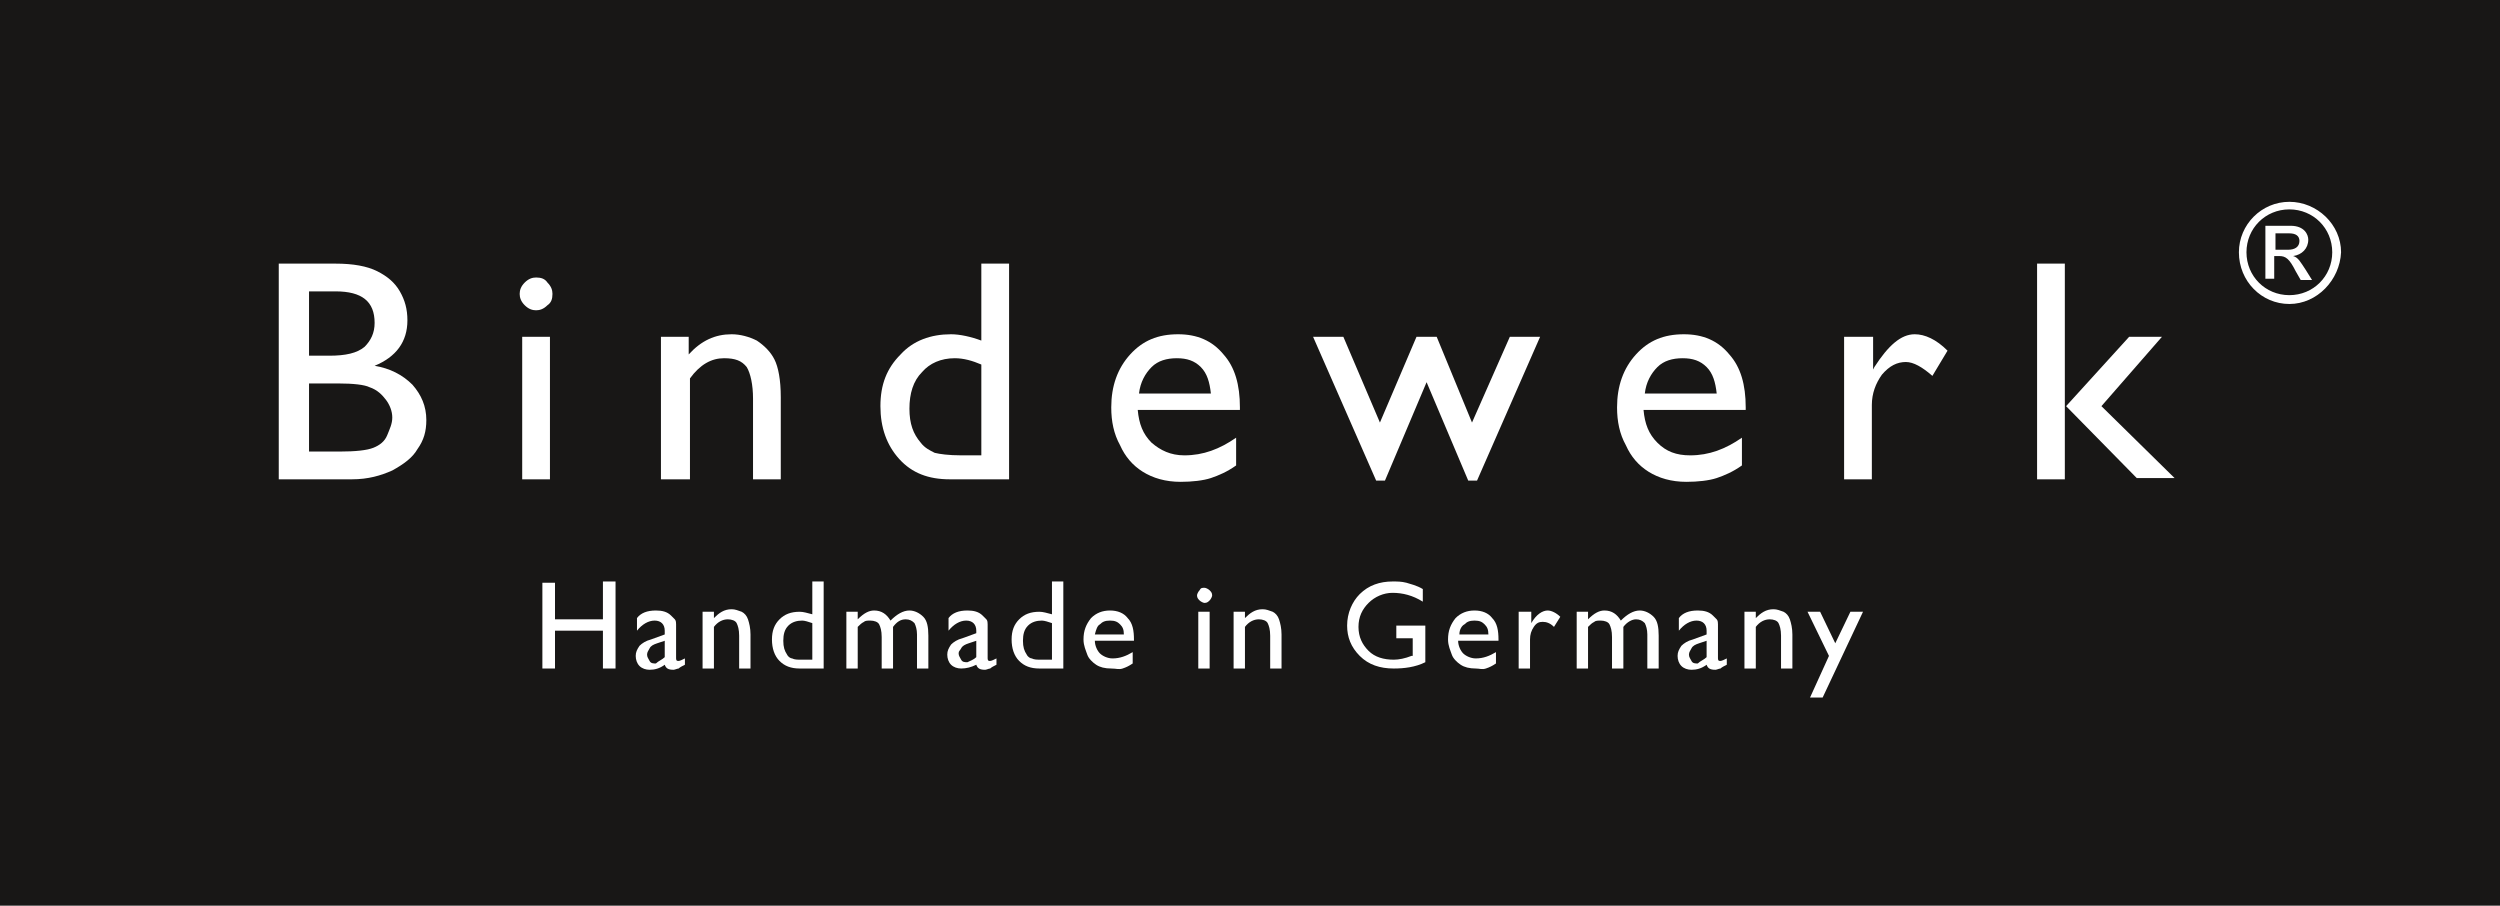 <?xml version="1.0" encoding="utf-8"?>
<!-- Generator: Adobe Illustrator 21.1.0, SVG Export Plug-In . SVG Version: 6.00 Build 0)  -->
<svg version="1.1" id="Layer_1" xmlns="http://www.w3.org/2000/svg" xmlns:xlink="http://www.w3.org/1999/xlink" x="0px" y="0px"
	 viewBox="0 0 198.2 71.8" style="enable-background:new 0 0 198.2 71.8;" xml:space="preserve">
<style type="text/css">
	.Arched_x0020_Green{fill:url(#SVGID_1_);stroke:#FFFFFF;stroke-width:0.25;stroke-miterlimit:1;}
	.st0{fill:#181716;}
	.st1{fill:#FFFFFF;}
	.st2{fill:none;}
</style>
<linearGradient id="SVGID_1_" gradientUnits="userSpaceOnUse" x1="-161.728" y1="449.05" x2="-161.021" y2="448.343">
	<stop  offset="0" style="stop-color:#1DAB4A"/>
	<stop  offset="0.983" style="stop-color:#173519"/>
</linearGradient>
<rect y="0" class="st0" width="198.2" height="71.8"/>
<g>
	<path class="st1" d="M27.9,38h-5.8V20.9h4.5c1.4,0,2.5,0.2,3.3,0.6c0.8,0.4,1.4,0.9,1.8,1.6c0.4,0.7,0.6,1.4,0.6,2.3
		c0,1.7-0.9,2.9-2.6,3.6c1.2,0.2,2.2,0.7,3,1.5c0.7,0.8,1.1,1.7,1.1,2.8c0,0.9-0.2,1.6-0.7,2.3c-0.4,0.7-1.1,1.2-2,1.7
		C30.2,37.7,29.2,38,27.9,38z M26.6,23.1h-2.1v5.1h1.6c1.3,0,2.2-0.2,2.8-0.7c0.5-0.5,0.8-1.1,0.8-1.9
		C29.7,23.9,28.7,23.1,26.6,23.1z M26.8,30.4h-2.3v5.4h2.4c1.3,0,2.2-0.1,2.7-0.3c0.5-0.2,0.9-0.5,1.1-1s0.4-0.9,0.4-1.4
		c0-0.5-0.2-1-0.5-1.4c-0.3-0.4-0.7-0.8-1.3-1C28.9,30.5,28,30.4,26.8,30.4z"/>
	<path class="st1" d="M42.5,22c0.4,0,0.7,0.1,0.9,0.4c0.3,0.3,0.4,0.6,0.4,0.9c0,0.4-0.1,0.7-0.4,0.9c-0.3,0.3-0.6,0.4-0.9,0.4
		c-0.3,0-0.6-0.1-0.9-0.4c-0.3-0.3-0.4-0.6-0.4-0.9c0-0.3,0.1-0.6,0.4-0.9C41.9,22.1,42.2,22,42.5,22z M41.4,26.7h2.2V38h-2.2V26.7z
		"/>
	<path class="st1" d="M54.6,26.7v1.4c1-1.1,2.1-1.6,3.4-1.6c0.7,0,1.4,0.2,2,0.5c0.6,0.4,1.1,0.9,1.4,1.5c0.3,0.6,0.5,1.6,0.5,3V38
		h-2.2v-6.4c0-1.1-0.2-2-0.5-2.5c-0.4-0.5-0.9-0.7-1.8-0.7c-1,0-1.9,0.5-2.7,1.6v8h-2.3V26.7H54.6z"/>
	<path class="st1" d="M77.8,20.9h2.2V38h-4.7c-1.7,0-3-0.5-4-1.6s-1.5-2.5-1.5-4.2c0-1.7,0.5-3,1.6-4.1c1-1.1,2.4-1.6,4-1.6
		c0.7,0,1.6,0.2,2.4,0.5V20.9z M77.8,36v-7.1c-0.7-0.3-1.4-0.5-2.1-0.5c-1.1,0-2,0.4-2.6,1.1c-0.7,0.7-1,1.7-1,2.9
		c0,1.2,0.3,2,0.9,2.7c0.3,0.4,0.7,0.6,1.1,0.8c0.4,0.1,1.1,0.2,2.1,0.2H77.8z"/>
	<path class="st1" d="M98.1,32.5h-7.9c0.1,1.1,0.4,1.9,1.1,2.6c0.7,0.6,1.5,1,2.6,1c1.5,0,2.8-0.5,4.1-1.4v2.2c-0.7,0.5-1.4,0.8-2,1
		s-1.5,0.3-2.4,0.3c-1.2,0-2.2-0.3-3-0.8c-0.8-0.5-1.4-1.2-1.8-2.1c-0.5-0.9-0.7-1.9-0.7-3c0-1.7,0.5-3.1,1.5-4.2
		c1-1.1,2.2-1.6,3.8-1.6c1.5,0,2.7,0.5,3.6,1.6c0.9,1,1.3,2.4,1.3,4.2V32.5z M90.3,31.2h5.7c-0.1-0.9-0.3-1.6-0.8-2.1
		c-0.5-0.5-1.1-0.7-1.9-0.7c-0.8,0-1.5,0.2-2,0.7C90.8,29.6,90.4,30.3,90.3,31.2z"/>
	<path class="st1" d="M119.7,26.7h2.4l-5,11.4h-0.7l-3.3-7.8l-3.3,7.8h-0.7l-5-11.4h2.4l2.9,6.8l2.9-6.8h1.6l2.8,6.8L119.7,26.7z"/>
	<path class="st1" d="M138.2,32.5h-7.9c0.1,1.1,0.4,1.9,1.1,2.6s1.5,1,2.6,1c1.5,0,2.8-0.5,4.1-1.4v2.2c-0.7,0.5-1.4,0.8-2,1
		s-1.5,0.3-2.4,0.3c-1.2,0-2.2-0.3-3-0.8c-0.8-0.5-1.4-1.2-1.8-2.1c-0.5-0.9-0.7-1.9-0.7-3c0-1.7,0.5-3.1,1.5-4.2
		c1-1.1,2.2-1.6,3.8-1.6c1.5,0,2.7,0.5,3.6,1.6c0.9,1,1.3,2.4,1.3,4.2V32.5z M130.4,31.2h5.7c-0.1-0.9-0.3-1.6-0.8-2.1
		c-0.5-0.5-1.1-0.7-1.9-0.7c-0.8,0-1.5,0.2-2,0.7C130.9,29.6,130.5,30.3,130.4,31.2z"/>
	<path class="st1" d="M148.5,26.7v2.6l0.1-0.2c1.1-1.7,2.1-2.6,3.2-2.6c0.8,0,1.7,0.4,2.6,1.3l-1.2,2c-0.8-0.7-1.5-1.1-2.1-1.1
		c-0.7,0-1.3,0.3-1.9,1c-0.5,0.7-0.8,1.5-0.8,2.4V38h-2.2V26.7H148.5z"/>
	<path class="st1" d="M161.5,20.9h2.2V38h-2.2V20.9z M168.8,26.7h2.6l-4.8,5.5l5.8,5.7h-3l-5.6-5.7L168.8,26.7z"/>
	<path class="st1" d="M181.5,24.1c-2.2,0-4-1.8-4-4.1c0-2.2,1.8-4,4-4s4.1,1.8,4.1,4C185.5,22.2,183.7,24.1,181.5,24.1z M181.5,16.6
		c-1.9,0-3.4,1.5-3.4,3.4c0,1.9,1.5,3.4,3.4,3.4c1.9,0,3.4-1.5,3.4-3.4C184.9,18.1,183.4,16.6,181.5,16.6z M179.7,17.9h1.9
		c1.1,0,1.4,0.7,1.4,1.1c0,0.7-0.5,1.2-1.2,1.3v0c0.4,0.1,0.6,0.5,1,1.1l0.5,0.8h-0.9l-0.4-0.7c-0.5-1-0.8-1.2-1.3-1.2h-0.4v1.8
		h-0.7V17.9z M181.4,19.8c0.5,0,0.9-0.2,0.9-0.7c0-0.4-0.3-0.6-0.8-0.6h-1.1v1.3H181.4z"/>
	<path class="st1" d="M47.8,46.1h1V53h-1v-3h-3.8v3h-1v-6.8h1v2.9h3.8V46.1z"/>
	<path class="st1" d="M53.6,50.3v1.9c0,0.2,0.1,0.2,0.2,0.2c0.1,0,0.3-0.1,0.5-0.2v0.5c-0.2,0.1-0.4,0.2-0.5,0.3
		c-0.1,0-0.3,0.1-0.4,0.1c-0.4,0-0.6-0.1-0.7-0.4c-0.4,0.3-0.8,0.4-1.2,0.4c-0.3,0-0.6-0.1-0.8-0.3c-0.2-0.2-0.3-0.5-0.3-0.8
		c0-0.3,0.1-0.5,0.3-0.8c0.2-0.2,0.5-0.4,0.9-0.5l1.1-0.4V50c0-0.5-0.3-0.8-0.8-0.8c-0.5,0-1,0.3-1.4,0.8v-1
		c0.3-0.4,0.8-0.6,1.5-0.6c0.5,0,0.9,0.1,1.2,0.4c0.1,0.1,0.2,0.2,0.3,0.3c0.1,0.1,0.1,0.3,0.1,0.4C53.6,49.6,53.6,49.9,53.6,50.3z
		 M52.7,52.1v-1.3L52.1,51c-0.3,0.1-0.5,0.2-0.6,0.4s-0.2,0.3-0.2,0.5c0,0.2,0.1,0.3,0.2,0.5s0.3,0.2,0.5,0.2
		C52.2,52.4,52.5,52.3,52.7,52.1z"/>
	<path class="st1" d="M56.6,48.5V49c0.4-0.4,0.8-0.7,1.4-0.7c0.3,0,0.5,0.1,0.8,0.2c0.2,0.1,0.4,0.3,0.5,0.6
		c0.1,0.3,0.2,0.7,0.2,1.2V53h-0.9v-2.6c0-0.5-0.1-0.8-0.2-1c-0.1-0.2-0.4-0.3-0.7-0.3c-0.4,0-0.8,0.2-1.1,0.6V53h-0.9v-4.5H56.6z"
		/>
	<path class="st1" d="M64.4,46.1h0.9V53h-1.9c-0.7,0-1.2-0.2-1.6-0.6s-0.6-1-0.6-1.7c0-0.7,0.2-1.2,0.6-1.6c0.4-0.4,0.9-0.6,1.6-0.6
		c0.3,0,0.6,0.1,1,0.2V46.1z M64.4,52.2v-2.8c-0.3-0.1-0.6-0.2-0.8-0.2c-0.4,0-0.8,0.1-1.1,0.4c-0.3,0.3-0.4,0.7-0.4,1.2
		c0,0.5,0.1,0.8,0.3,1.1c0.1,0.2,0.3,0.3,0.4,0.3c0.2,0.1,0.4,0.1,0.8,0.1H64.4z"/>
	<path class="st1" d="M70.8,49.7V53h-0.9v-2.5c0-0.5-0.1-0.8-0.2-1c-0.1-0.2-0.4-0.3-0.7-0.3c-0.2,0-0.4,0-0.5,0.1
		c-0.2,0.1-0.3,0.2-0.5,0.4V53h-0.9v-4.5H68v0.6c0.5-0.5,0.9-0.7,1.3-0.7c0.6,0,1,0.3,1.3,0.8c0.5-0.5,1-0.8,1.5-0.8
		c0.4,0,0.8,0.2,1.1,0.5c0.3,0.3,0.4,0.8,0.4,1.5V53h-0.9v-2.7c0-0.4-0.1-0.7-0.2-0.9c-0.2-0.2-0.4-0.3-0.7-0.3
		C71.4,49.1,71.1,49.3,70.8,49.7z"/>
	<path class="st1" d="M78.3,50.3v1.9c0,0.2,0.1,0.2,0.2,0.2c0.1,0,0.3-0.1,0.5-0.2v0.5c-0.2,0.1-0.4,0.2-0.5,0.3
		c-0.1,0-0.3,0.1-0.4,0.1c-0.4,0-0.6-0.1-0.7-0.4C77,52.9,76.6,53,76.2,53c-0.3,0-0.6-0.1-0.8-0.3c-0.2-0.2-0.3-0.5-0.3-0.8
		c0-0.3,0.1-0.5,0.3-0.8c0.2-0.2,0.5-0.4,0.9-0.5l1.1-0.4V50c0-0.5-0.3-0.8-0.8-0.8c-0.5,0-1,0.3-1.4,0.8v-1
		c0.3-0.4,0.8-0.6,1.5-0.6c0.5,0,0.9,0.1,1.2,0.4c0.1,0.1,0.2,0.2,0.3,0.3c0.1,0.1,0.1,0.3,0.1,0.4C78.3,49.6,78.3,49.9,78.3,50.3z
		 M77.4,52.1v-1.3L76.8,51c-0.3,0.1-0.5,0.2-0.6,0.4S76,51.6,76,51.8c0,0.2,0.1,0.3,0.2,0.5s0.3,0.2,0.5,0.2
		C76.9,52.4,77.2,52.3,77.4,52.1z"/>
	<path class="st1" d="M83.4,46.1h0.9V53h-1.9c-0.7,0-1.2-0.2-1.6-0.6s-0.6-1-0.6-1.7c0-0.7,0.2-1.2,0.6-1.6c0.4-0.4,0.9-0.6,1.6-0.6
		c0.3,0,0.6,0.1,1,0.2V46.1z M83.4,52.2v-2.8c-0.3-0.1-0.6-0.2-0.8-0.2c-0.4,0-0.8,0.1-1.1,0.4c-0.3,0.3-0.4,0.7-0.4,1.2
		c0,0.5,0.1,0.8,0.3,1.1c0.1,0.2,0.3,0.3,0.4,0.3c0.2,0.1,0.4,0.1,0.8,0.1H83.4z"/>
	<path class="st1" d="M90,50.8h-3.2c0,0.4,0.2,0.8,0.4,1s0.6,0.4,1,0.4c0.6,0,1.1-0.2,1.6-0.5v0.9c-0.3,0.2-0.5,0.3-0.8,0.4
		S88.5,53,88.1,53c-0.5,0-0.9-0.1-1.2-0.3s-0.6-0.5-0.7-0.8s-0.3-0.7-0.3-1.2c0-0.7,0.2-1.2,0.6-1.7c0.4-0.4,0.9-0.6,1.5-0.6
		c0.6,0,1.1,0.2,1.4,0.6c0.4,0.4,0.5,1,0.5,1.7V50.8z M86.8,50.3h2.3c0-0.4-0.1-0.6-0.3-0.8c-0.2-0.2-0.4-0.3-0.8-0.3
		s-0.6,0.1-0.8,0.3C87,49.6,86.9,49.9,86.8,50.3z"/>
	<path class="st1" d="M95.5,46.6c0.1,0,0.3,0.1,0.4,0.2c0.1,0.1,0.2,0.2,0.2,0.4c0,0.1-0.1,0.3-0.2,0.4c-0.1,0.1-0.2,0.2-0.4,0.2
		c-0.1,0-0.3-0.1-0.4-0.2c-0.1-0.1-0.2-0.2-0.2-0.4c0-0.1,0.1-0.3,0.2-0.4C95.2,46.6,95.3,46.6,95.5,46.6z M95,48.5h0.9V53H95V48.5z
		"/>
	<path class="st1" d="M98.7,48.5V49c0.4-0.4,0.8-0.7,1.4-0.7c0.3,0,0.5,0.1,0.8,0.2c0.2,0.1,0.4,0.3,0.5,0.6
		c0.1,0.3,0.2,0.7,0.2,1.2V53h-0.9v-2.6c0-0.5-0.1-0.8-0.2-1c-0.1-0.2-0.4-0.3-0.7-0.3c-0.4,0-0.8,0.2-1.1,0.6V53h-0.9v-4.5H98.7z"
		/>
	<path class="st1" d="M110.7,49.6h2.3v2.9c-0.8,0.4-1.7,0.5-2.5,0.5c-1.1,0-2-0.3-2.7-1s-1-1.5-1-2.4c0-1,0.4-1.9,1-2.5
		c0.7-0.7,1.6-1,2.6-1c0.4,0,0.7,0,1.1,0.1c0.3,0.1,0.8,0.2,1.3,0.5v1c-0.8-0.5-1.6-0.7-2.4-0.7c-0.7,0-1.4,0.3-1.9,0.8
		s-0.8,1.1-0.8,1.9c0,0.8,0.3,1.4,0.8,1.9c0.5,0.5,1.2,0.7,2,0.7c0.4,0,0.9-0.1,1.4-0.3l0.1,0v-1.4h-1.3V49.6z"/>
	<path class="st1" d="M118.8,50.8h-3.2c0,0.4,0.2,0.8,0.4,1s0.6,0.4,1,0.4c0.6,0,1.1-0.2,1.6-0.5v0.9c-0.3,0.2-0.5,0.3-0.8,0.4
		S117.3,53,117,53c-0.5,0-0.9-0.1-1.2-0.3s-0.6-0.5-0.7-0.8s-0.3-0.7-0.3-1.2c0-0.7,0.2-1.2,0.6-1.7c0.4-0.4,0.9-0.6,1.5-0.6
		c0.6,0,1.1,0.2,1.4,0.6c0.4,0.4,0.5,1,0.5,1.7V50.8z M115.7,50.3h2.3c0-0.4-0.1-0.6-0.3-0.8c-0.2-0.2-0.4-0.3-0.8-0.3
		s-0.6,0.1-0.8,0.3C115.9,49.6,115.7,49.9,115.7,50.3z"/>
	<path class="st1" d="M121.4,48.5v1l0-0.1c0.4-0.7,0.9-1,1.3-1c0.3,0,0.7,0.2,1,0.5l-0.5,0.8c-0.3-0.3-0.6-0.4-0.9-0.4
		c-0.3,0-0.5,0.1-0.7,0.4s-0.3,0.6-0.3,1V53h-0.9v-4.5H121.4z"/>
	<path class="st1" d="M128.7,49.7V53h-0.9v-2.5c0-0.5-0.1-0.8-0.2-1c-0.1-0.2-0.4-0.3-0.7-0.3c-0.2,0-0.4,0-0.5,0.1
		c-0.2,0.1-0.3,0.2-0.5,0.4V53H125v-4.5h0.9v0.6c0.5-0.5,0.9-0.7,1.3-0.7c0.6,0,1,0.3,1.3,0.8c0.5-0.5,1-0.8,1.5-0.8
		c0.4,0,0.8,0.2,1.1,0.5c0.3,0.3,0.4,0.8,0.4,1.5V53h-0.9v-2.7c0-0.4-0.1-0.7-0.2-0.9c-0.2-0.2-0.4-0.3-0.7-0.3
		C129.4,49.1,129,49.3,128.7,49.7z"/>
	<path class="st1" d="M136.2,50.3v1.9c0,0.2,0.1,0.2,0.2,0.2c0.1,0,0.3-0.1,0.5-0.2v0.5c-0.2,0.1-0.4,0.2-0.5,0.3
		c-0.1,0-0.3,0.1-0.4,0.1c-0.4,0-0.6-0.1-0.7-0.4c-0.4,0.3-0.8,0.4-1.2,0.4c-0.3,0-0.6-0.1-0.8-0.3c-0.2-0.2-0.3-0.5-0.3-0.8
		c0-0.3,0.1-0.5,0.3-0.8c0.2-0.2,0.5-0.4,0.9-0.5l1.1-0.4V50c0-0.5-0.3-0.8-0.8-0.8c-0.5,0-1,0.3-1.4,0.8v-1
		c0.3-0.4,0.8-0.6,1.5-0.6c0.5,0,0.9,0.1,1.2,0.4c0.1,0.1,0.2,0.2,0.3,0.3c0.1,0.1,0.1,0.3,0.1,0.4
		C136.2,49.6,136.2,49.9,136.2,50.3z M135.3,52.1v-1.3l-0.6,0.2c-0.3,0.1-0.5,0.2-0.6,0.4s-0.2,0.3-0.2,0.5c0,0.2,0.1,0.3,0.2,0.5
		s0.3,0.2,0.5,0.2C134.8,52.4,135.1,52.3,135.3,52.1z"/>
	<path class="st1" d="M139.2,48.5V49c0.4-0.4,0.8-0.7,1.4-0.7c0.3,0,0.5,0.1,0.8,0.2c0.2,0.1,0.4,0.3,0.5,0.6
		c0.1,0.3,0.2,0.7,0.2,1.2V53h-0.9v-2.6c0-0.5-0.1-0.8-0.2-1c-0.1-0.2-0.4-0.3-0.7-0.3c-0.4,0-0.8,0.2-1.1,0.6V53h-0.9v-4.5H139.2z"
		/>
	<path class="st1" d="M146.7,48.5h1l-3.2,6.8h-1l1.5-3.3l-1.7-3.5h1l1.2,2.5L146.7,48.5z"/>
</g>
<rect x="8.5" y="-3.4" class="st2" width="183.7" height="85"/>
</svg>
